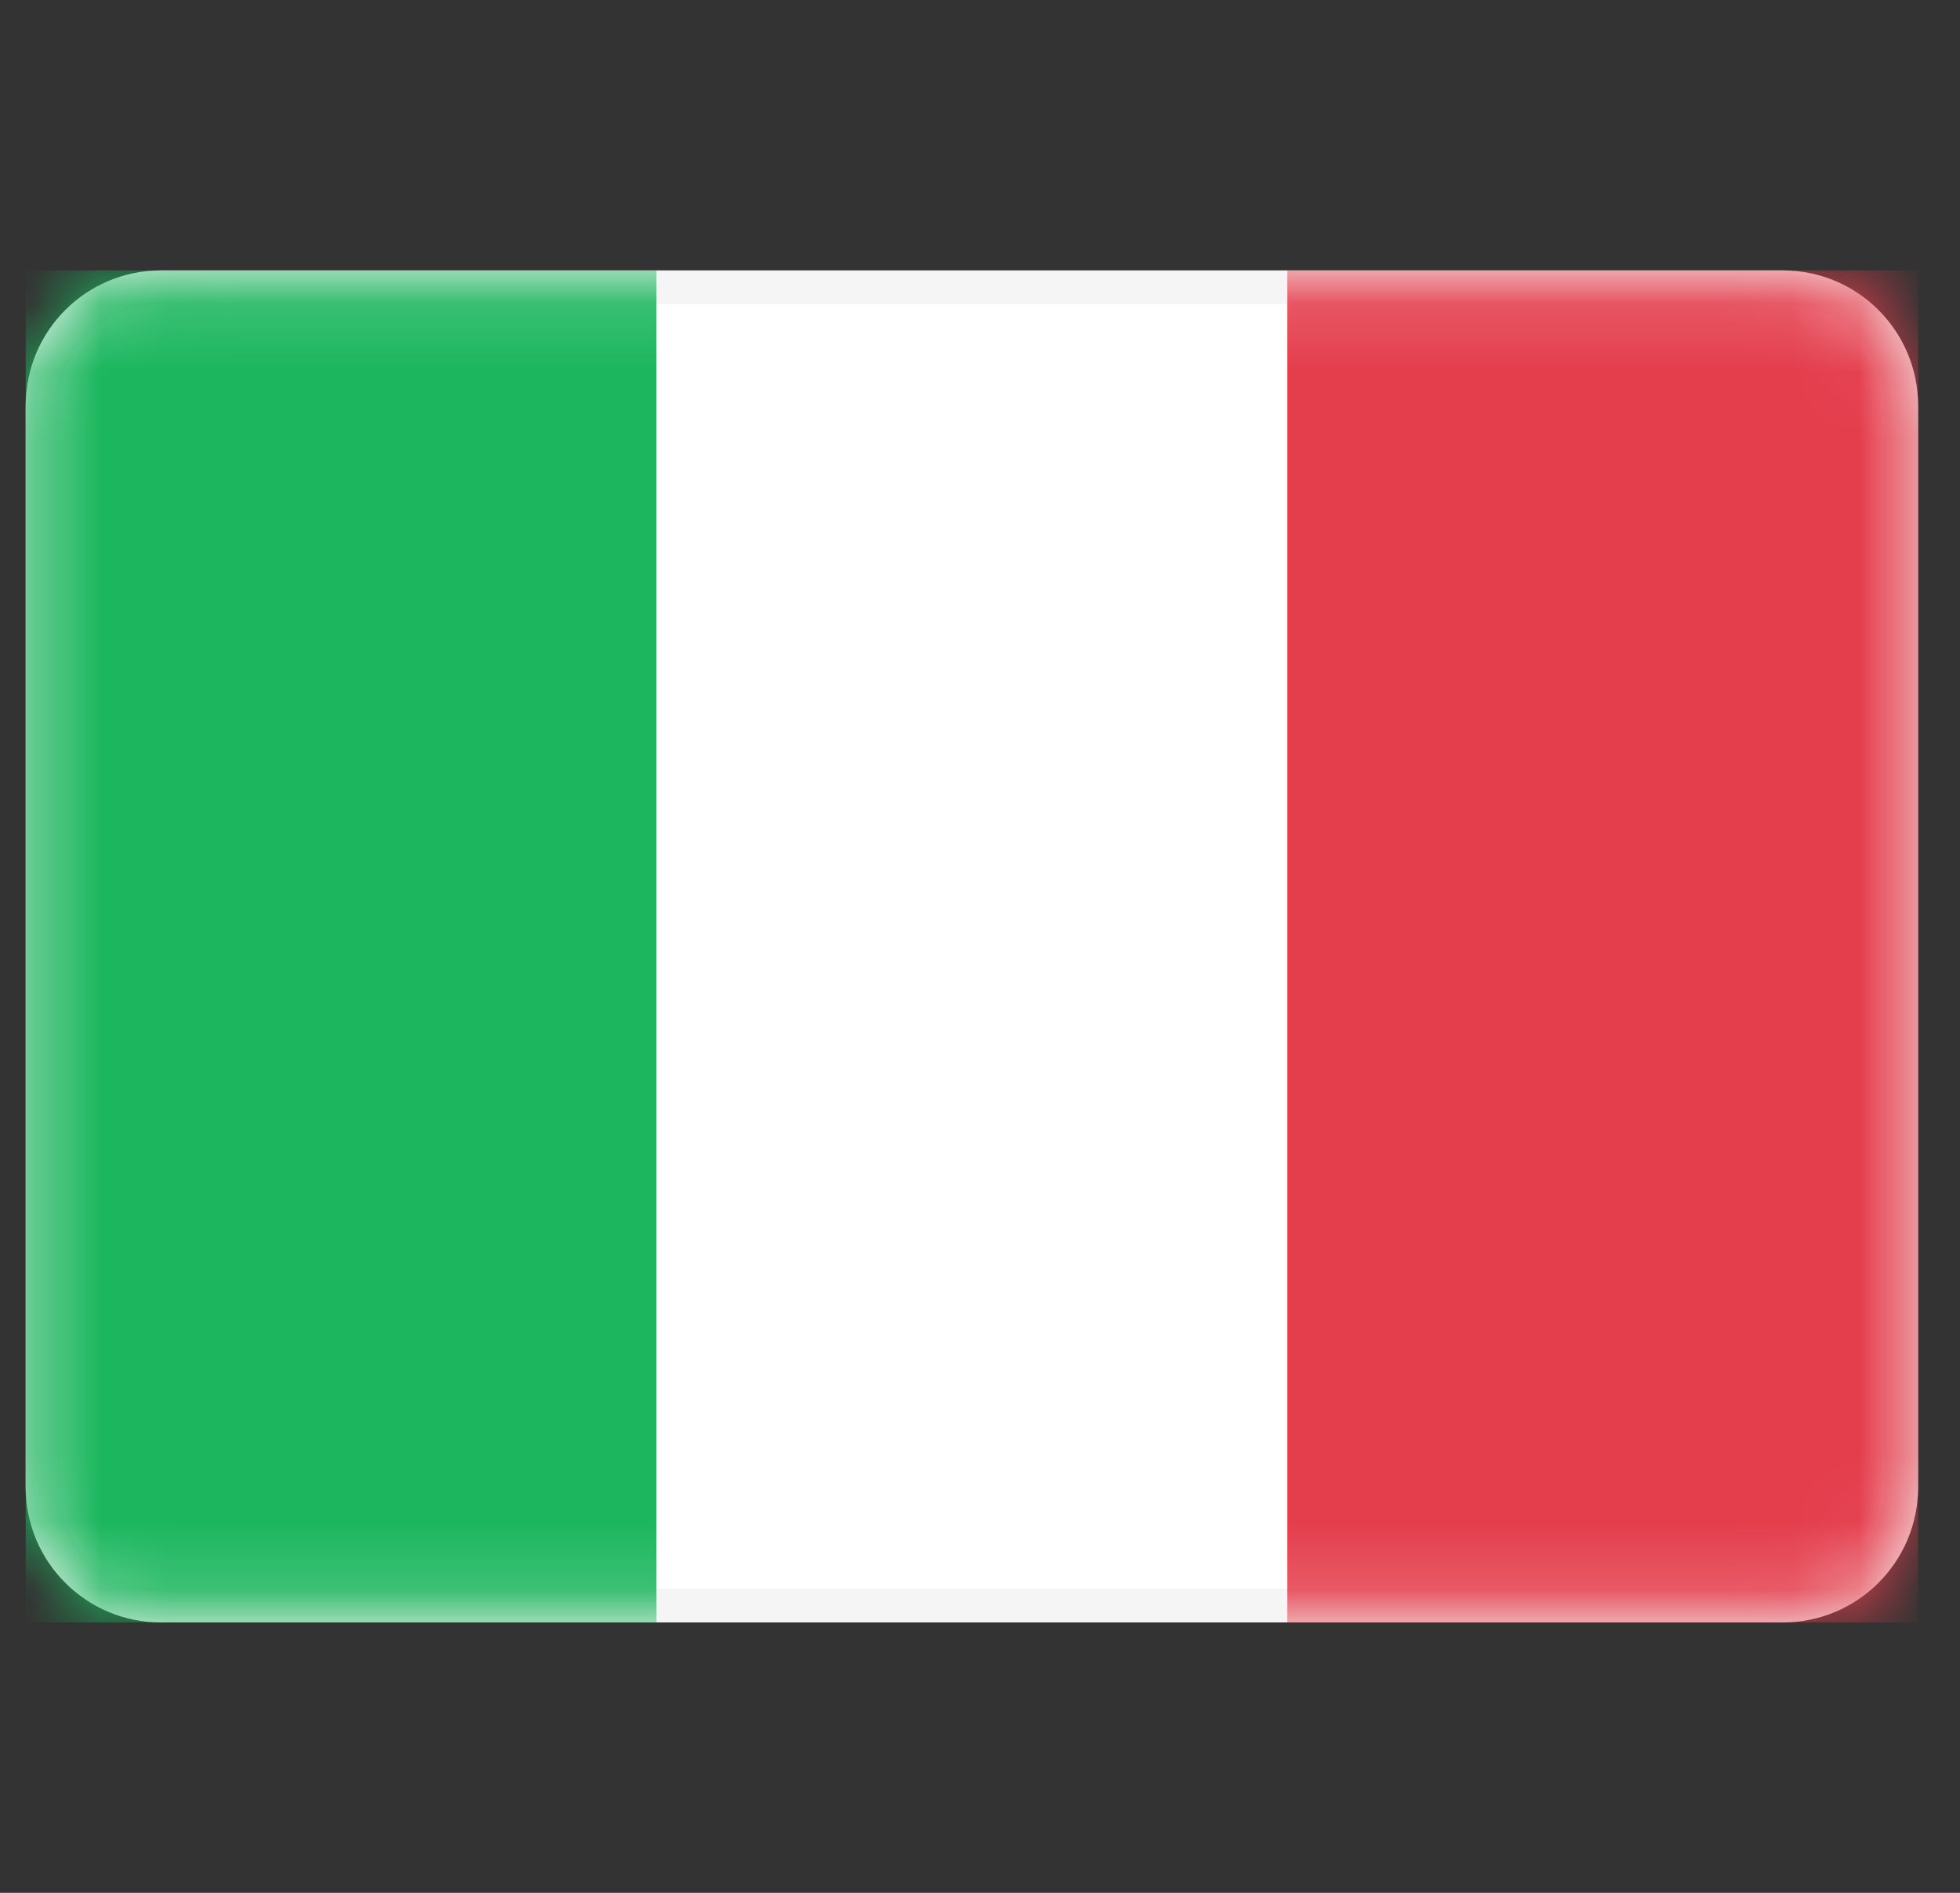 <svg width="29" height="28" viewBox="0 0 29 28" fill="none" xmlns="http://www.w3.org/2000/svg">
<rect x="0" y="0" width="29" height="28" fill="#333333" stroke="none"/>
<path d="M26.38 4.25H2.38C1.413 4.25 0.63 5.034 0.63 6V22C0.63 22.966 1.413 23.75 2.38 23.75H26.38C27.346 23.75 28.13 22.966 28.13 22V6C28.13 5.034 27.346 4.25 26.38 4.25Z" fill="white" stroke="#F5F5F5" stroke-width="0.5"/>
<mask id="mask0_1267_1631" style="mask-type:luminance" maskUnits="userSpaceOnUse" x="0" y="4" width="29" height="20">
<path d="M26.38 4.25H2.38C1.413 4.25 0.63 5.034 0.63 6V22C0.63 22.966 1.413 23.75 2.38 23.75H26.38C27.346 23.75 28.13 22.966 28.13 22V6C28.13 5.034 27.346 4.25 26.38 4.25Z" fill="white" stroke="white" stroke-width="0.5"/>
</mask>
<g mask="url(#mask0_1267_1631)">
<path d="M28.38 4H19.047V24H28.38V4Z" fill="#E43D4C"/>
<path fill-rule="evenodd" clip-rule="evenodd" d="M0.38 24H9.713V4H0.38V24Z" fill="#1BB65D"/>
</g>
</svg>
